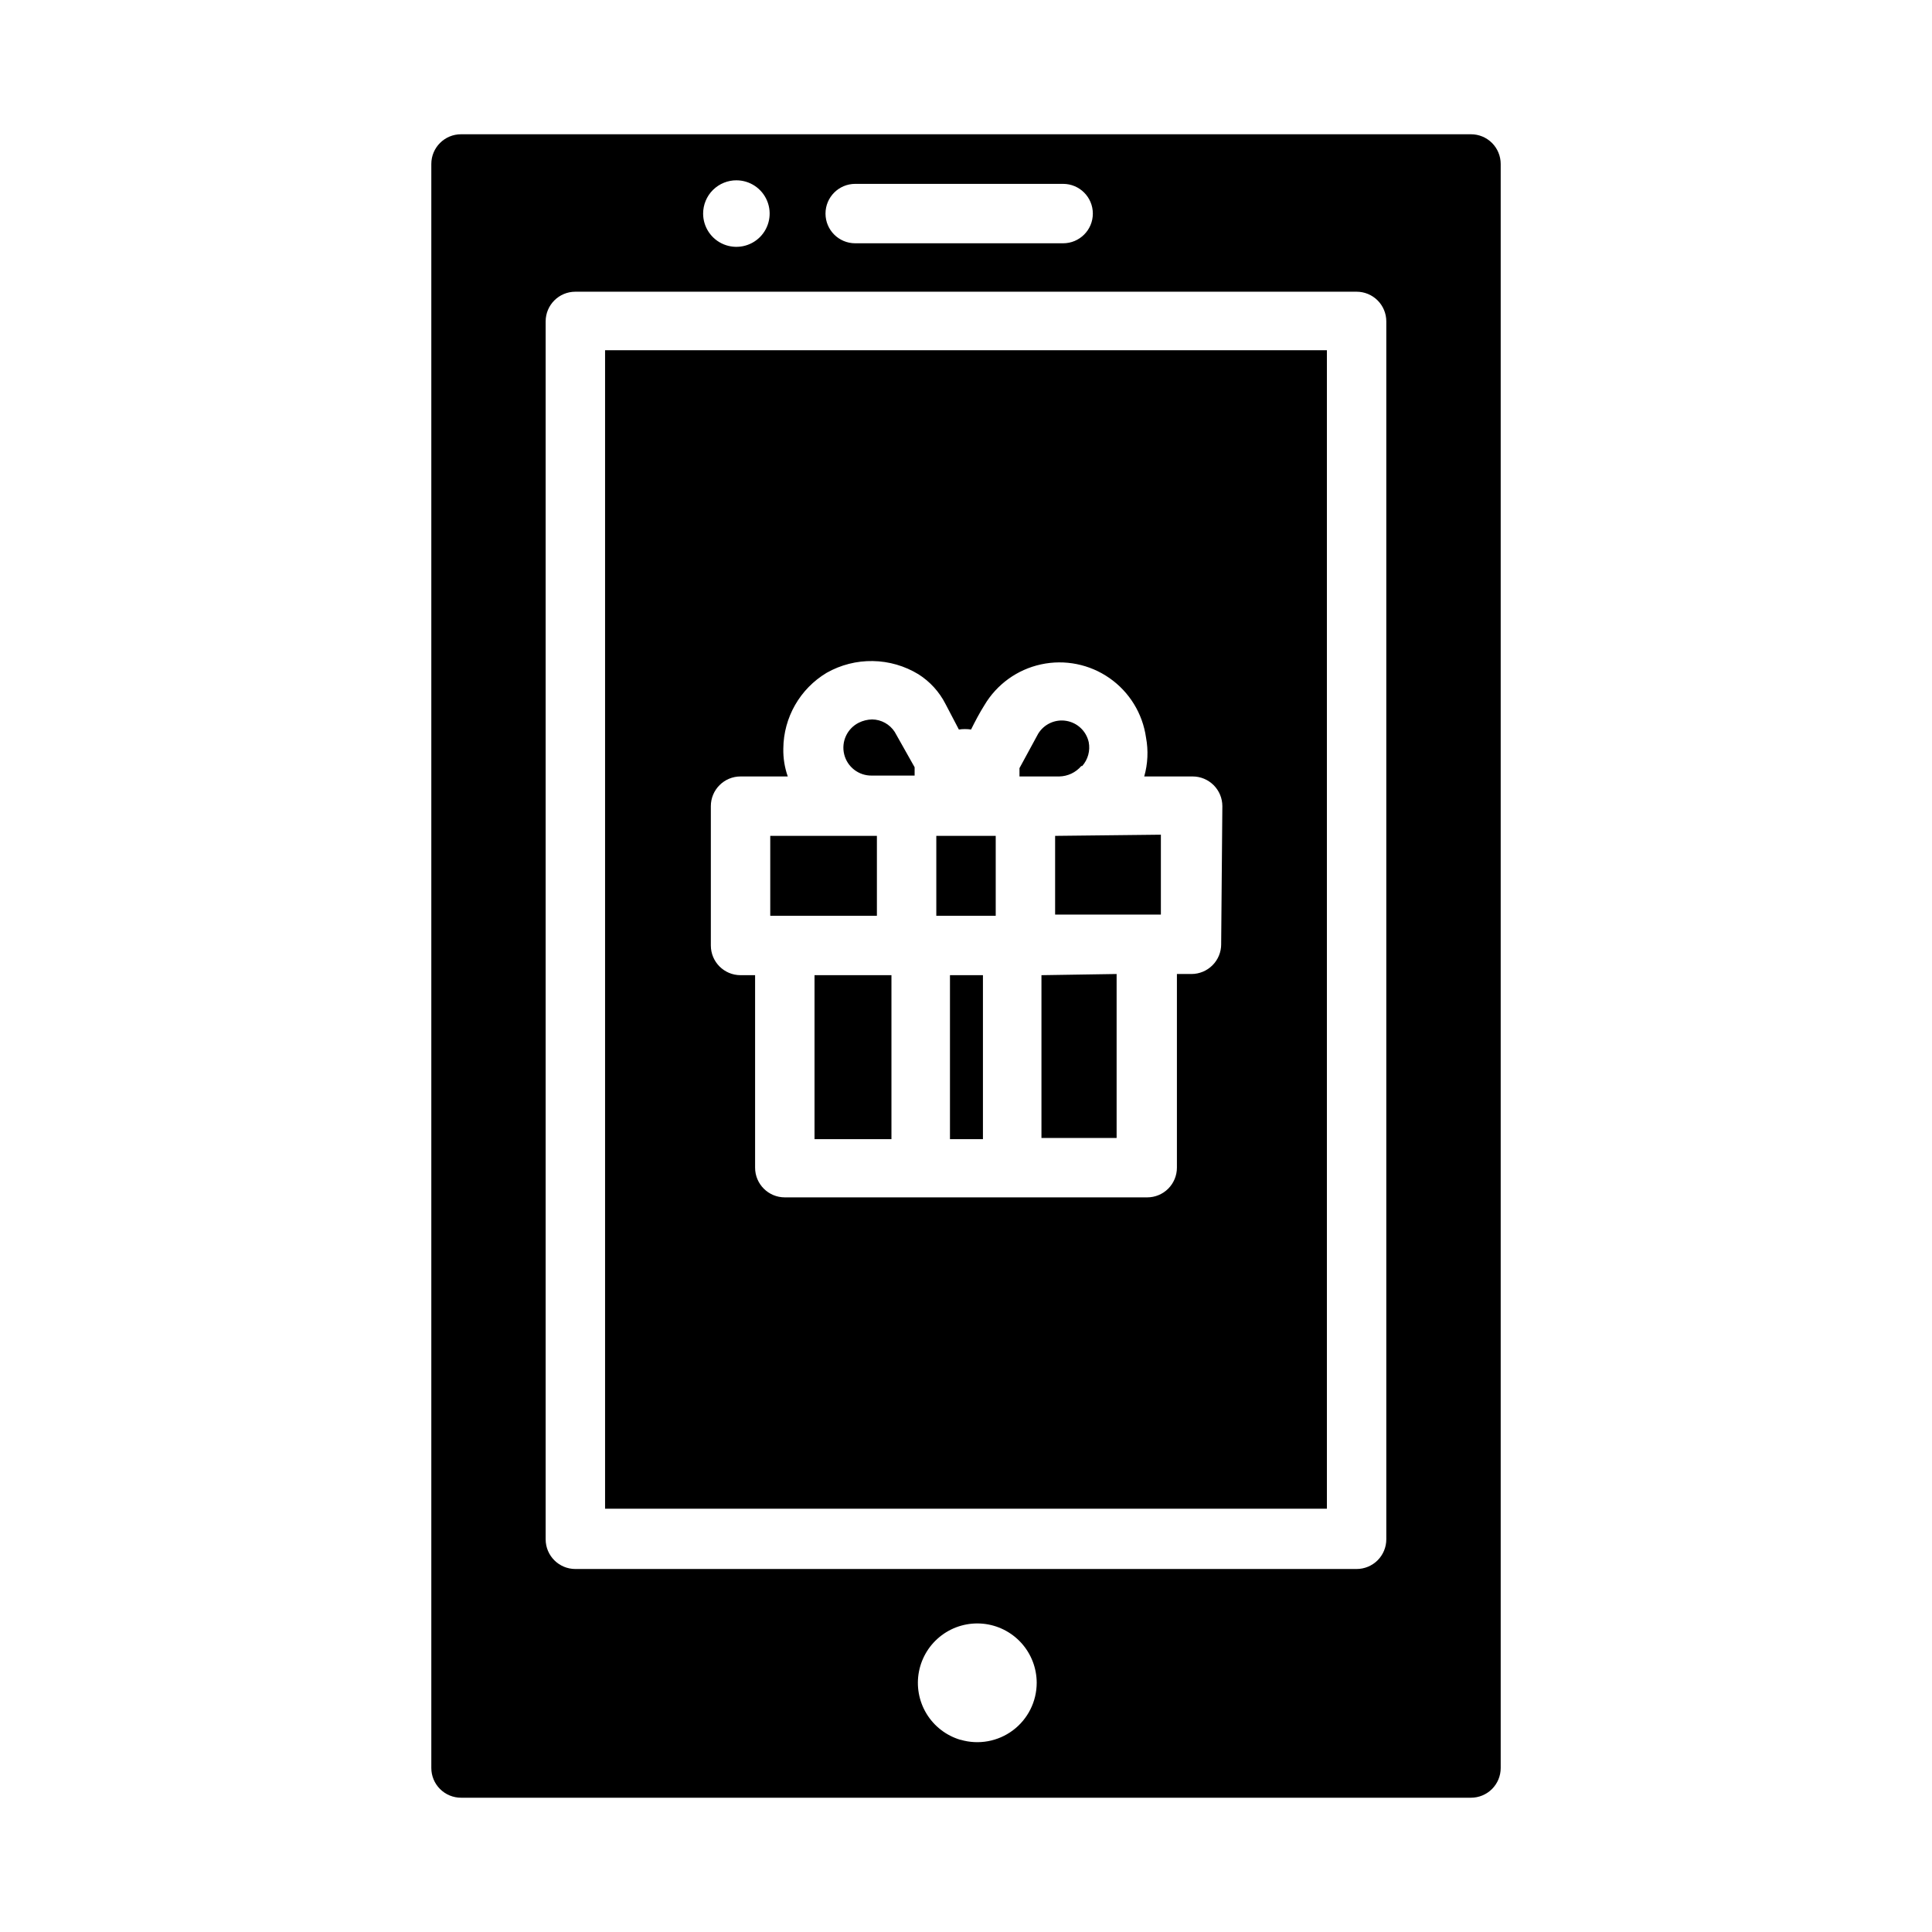 <?xml version="1.0" encoding="UTF-8"?>
<!-- Uploaded to: ICON Repo, www.iconrepo.com, Generator: ICON Repo Mixer Tools -->
<svg fill="#000000" width="800px" height="800px" version="1.1" viewBox="144 144 512 512" xmlns="http://www.w3.org/2000/svg">
 <path d="m304.35 236.81v307.01h191.29v-307.01zm163.27 157.44 0.004-0.004c0 2.09-0.832 4.094-2.309 5.566-1.477 1.477-3.477 2.309-5.566 2.309h-3.856v51.324c0 2.09-0.832 4.09-2.305 5.566-1.477 1.477-3.481 2.305-5.566 2.305h-96.039c-4.348 0-7.875-3.523-7.875-7.871v-51.012h-3.856c-4.348 0-7.871-3.523-7.871-7.871v-36.918c0-4.348 3.523-7.875 7.871-7.875h12.516c-0.836-2.375-1.234-4.879-1.18-7.398 0.066-8.238 4.422-15.844 11.492-20.074 3.723-2.106 7.941-3.18 12.215-3.109 4.277 0.066 8.457 1.277 12.109 3.504 3.051 1.934 5.523 4.652 7.164 7.871l3.543 6.769c1.07-0.156 2.156-0.156 3.227 0 1.102-2.203 2.203-4.328 3.543-6.453 3.281-5.535 8.719-9.453 15.008-10.812 6.285-1.363 12.855-0.047 18.133 3.633 5.277 3.68 8.785 9.391 9.684 15.758 0.645 3.43 0.48 6.961-0.473 10.312h12.832c2.086 0 4.09 0.832 5.566 2.309 1.477 1.477 2.305 3.477 2.305 5.566zm-91.234-28.734v21.176h-28.262v-21.176zm3.856 36.918v43.453h-20.387v-43.453zm6.141-55.105v2.203l-11.336 0.004c-3.457 0.066-6.496-2.266-7.328-5.621-0.828-3.359 0.777-6.84 3.867-8.391 1.102-0.547 2.312-0.844 3.539-0.867 2.422 0.031 4.668 1.273 5.984 3.309zm18.105 55.105v43.453h-8.738v-43.453zm3.387-36.918v21.176h-15.746v-21.176zm22.672-18.5c-1.461 1.707-3.582 2.711-5.828 2.754h-10.547v-2.203l4.961-9.133c1.555-2.539 4.492-3.883 7.43-3.398 2.941 0.484 5.293 2.699 5.953 5.606 0.453 2.277-0.188 4.641-1.734 6.375zm9.367 55.105v43.453h-19.918v-43.141zm11.73-36.918v21.176l-28.027-0.004v-20.859zm82.184-185.62h-267.65c-4.348 0-7.875 3.523-7.875 7.871v425.09c0 2.09 0.832 4.09 2.309 5.566s3.477 2.305 5.566 2.305h267.65c2.086 0 4.09-0.828 5.566-2.305s2.305-3.477 2.305-5.566v-425.09c0-2.086-0.828-4.09-2.305-5.566-1.477-1.477-3.481-2.305-5.566-2.305zm-163.19 13.145h55.105-0.004c4.348 0 7.875 3.527 7.875 7.875 0 4.348-3.527 7.871-7.875 7.871h-55.105 0.004c-4.348 0-7.871-3.523-7.871-7.871 0-4.348 3.523-7.875 7.871-7.875zm-31.488-0.945v0.004c3.566 0 6.781 2.144 8.145 5.441 1.363 3.293 0.609 7.086-1.91 9.609-2.523 2.519-6.316 3.273-9.609 1.91-3.293-1.363-5.441-4.578-5.441-8.145 0-2.352 0.938-4.609 2.609-6.266 1.672-1.652 3.934-2.574 6.285-2.551zm59.355 413.28v0.004c-3.75-1.117-6.953-3.586-8.98-6.934-2.027-3.344-2.734-7.328-1.988-11.168s2.898-7.262 6.031-9.605c3.133-2.34 7.027-3.43 10.922-3.059 3.894 0.371 7.512 2.184 10.145 5.074 2.633 2.894 4.094 6.664 4.102 10.574 0 4.957-2.332 9.625-6.297 12.598s-9.098 3.906-13.855 2.519zm112.88-53.133c0 2.086-0.828 4.09-2.305 5.566-1.477 1.477-3.481 2.305-5.566 2.305h-207.04c-4.348 0-7.871-3.523-7.871-7.871v-322.75c0-4.348 3.523-7.871 7.871-7.871h207.04c2.086 0 4.09 0.828 5.566 2.305 1.477 1.477 2.305 3.477 2.305 5.566z"/>
</svg>